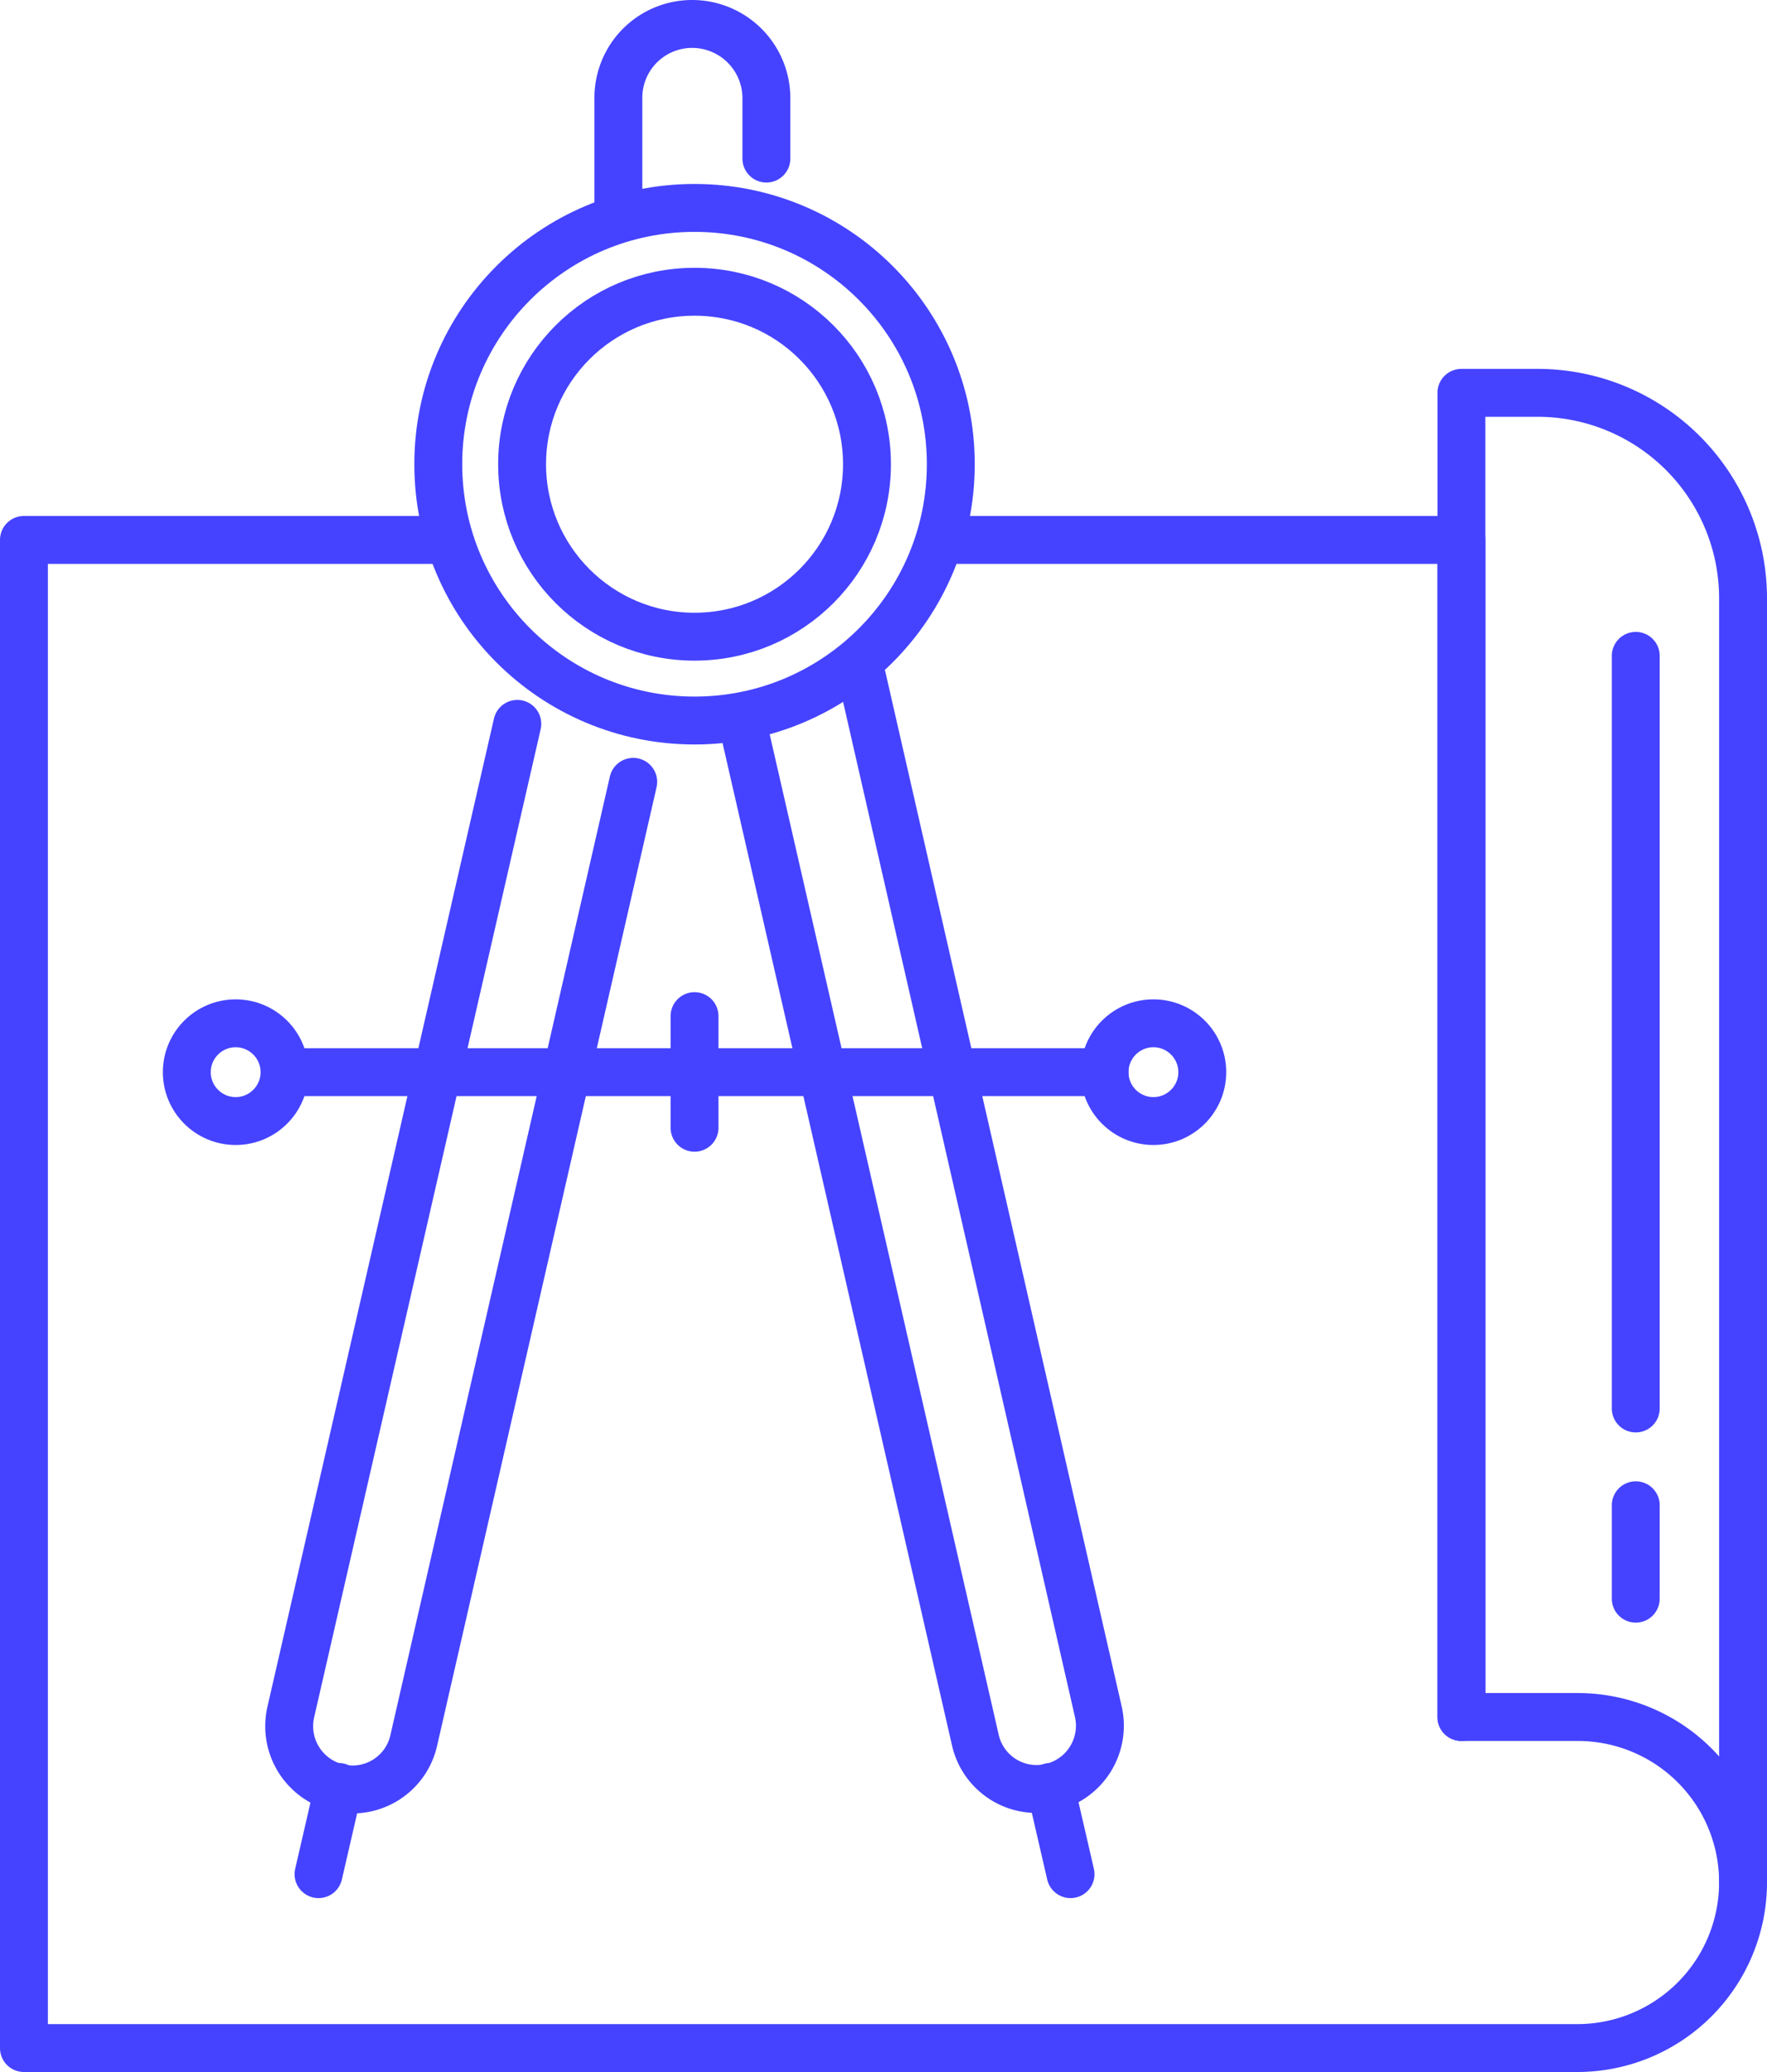 <svg xmlns="http://www.w3.org/2000/svg" viewBox="0 0 36.89 43.25"><defs><style>.cls-1{fill:none;stroke:#4543ff;stroke-linecap:round;stroke-linejoin:round;}</style></defs><g id="Layer_2" data-name="Layer 2"><g id="Layer_2_copy_3" data-name="Layer 2 copy 3"><g id="Group_3099" data-name="Group 3099"><path id="Path_4344" data-name="Path 4344" class="cls-1" d="M9.34,11.27H.5V42.75H32.93a3.46,3.46,0,0,0,3.46-3.46h0a3.45,3.45,0,0,0-3.46-3.45H30.51V11.27H19.63"/><path id="Path_4345" data-name="Path 4345" class="cls-1" d="M30.51,35.84V8.2h1.58a4.29,4.29,0,0,1,4.3,4.29v26.8"/><line id="Line_891" data-name="Line 891" class="cls-1" x1="34.15" y1="31.42" x2="34.15" y2="33.37"/><line id="Line_892" data-name="Line 892" class="cls-1" x1="34.15" y1="13.69" x2="34.15" y2="29.4"/><g id="Group_3062" data-name="Group 3062"><circle id="Ellipse_1050" data-name="Ellipse 1050" class="cls-1" cx="14.5" cy="9.69" r="5.35"/><circle id="Ellipse_1051" data-name="Ellipse 1051" class="cls-1" cx="14.5" cy="9.69" r="3.6"/><path id="Path_4348" data-name="Path 4348" class="cls-1" d="M12.91,4.51V2.05A1.54,1.54,0,0,1,14.46.5h0A1.55,1.55,0,0,1,16,2.05h0V3.31"/><line id="Line_893" data-name="Line 893" class="cls-1" x1="14.5" y1="21.21" x2="14.5" y2="23.54"/><g id="Group_3060" data-name="Group 3060"><g id="Group_3059" data-name="Group 3059"><line id="Line_894" data-name="Line 894" class="cls-1" x1="6.04" y1="22.38" x2="23.06" y2="22.38"/></g><circle id="Ellipse_1052" data-name="Ellipse 1052" class="cls-1" cx="4.92" cy="22.38" r="1.02"/><circle id="Ellipse_1053" data-name="Ellipse 1053" class="cls-1" cx="24.08" cy="22.38" r="1.02"/></g><g id="Group_3061" data-name="Group 3061"><path id="Path_4349" data-name="Path 4349" class="cls-1" d="M13.22,16.32l-4.58,20a1.31,1.31,0,0,1-1.57,1h0a1.32,1.32,0,0,1-1-1.58L10.8,15.11"/><line id="Line_895" data-name="Line 895" class="cls-1" x1="7.07" y1="37.3" x2="6.65" y2="39.12"/><path id="Path_4350" data-name="Path 4350" class="cls-1" d="M15.52,15.17l4.84,21.14a1.31,1.31,0,0,0,1.57,1h0a1.32,1.32,0,0,0,1-1.58h0L18,14.15"/><line id="Line_896" data-name="Line 896" class="cls-1" x1="21.93" y1="37.3" x2="22.35" y2="39.12"/></g></g></g></g></g></svg>
